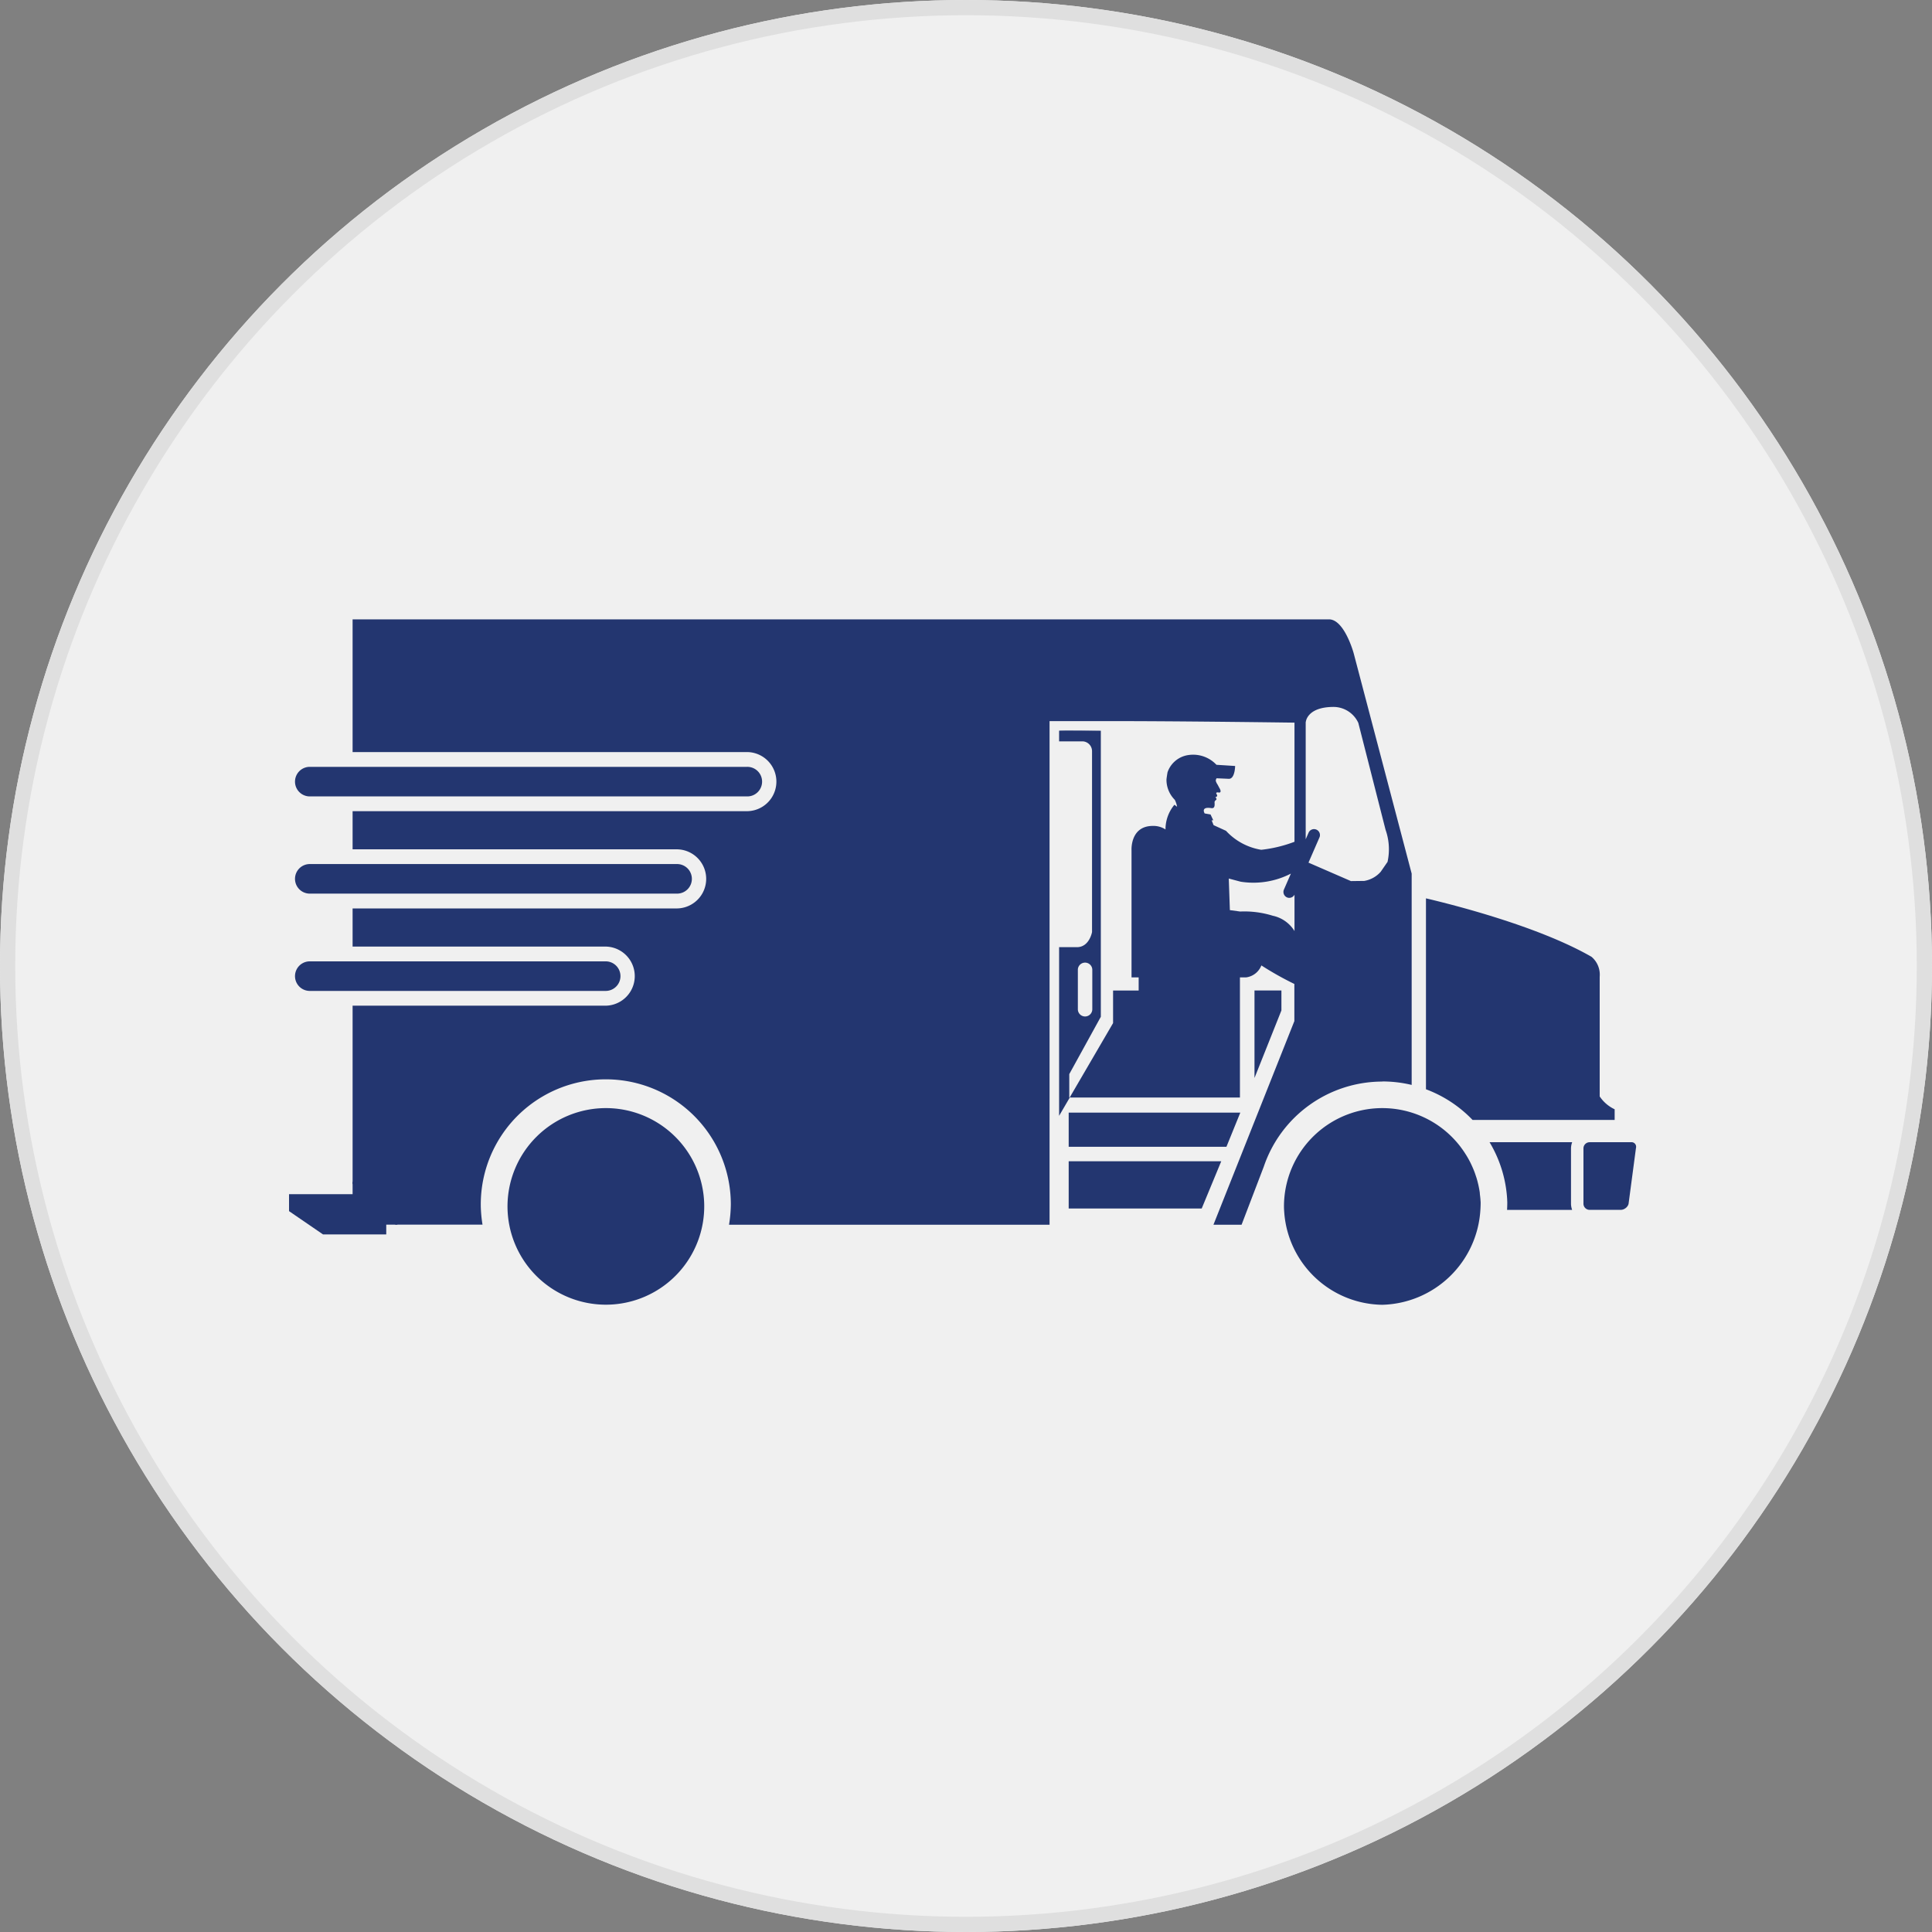<svg xmlns="http://www.w3.org/2000/svg" width="127" height="127" viewBox="0 0 127 127">
  <rect x="0" y="0" width="127" height="127" fill="#808080" stroke="none"/>
  <g id="direct-shipping" transform="translate(-30 -30)">
    <g id="Ellipse_14" data-name="Ellipse 14" transform="translate(30 30)" fill="#f0f0f0" stroke="#dfdfdf" stroke-width="1">
      <circle cx="63.5" cy="63.5" r="63.5" stroke="none"/>
      <circle cx="63.5" cy="63.5" r="63" fill="none"/>
    </g>
    <g id="b" transform="translate(49 70.713)">
      <g id="c">
        <g id="Group_2419" data-name="Group 2419">
          <rect id="Rectangle_1057" data-name="Rectangle 1057" width="2.942" height="2.82" transform="translate(4.178 36.969)" fill="#233670"/>
          <path id="Path_764" data-name="Path 764" d="M184.535,41.426V29.537a.643.643,0,0,0-.605-.647h-1.56V42.419h1.171C184.36,42.419,184.535,41.426,184.535,41.426Z" transform="translate(-131.747 -20.871)" fill="none"/>
          <path id="Path_765" data-name="Path 765" d="M187.686,41.812h1.682v-.863H188.9V32.594s-.1-1.6,1.4-1.6a1.446,1.446,0,0,1,.833.233,2.522,2.522,0,0,1,.586-1.624l.175.13a1.566,1.566,0,0,0-.15-.455,1.855,1.855,0,0,1-.547-1.3h0a4.987,4.987,0,0,1,.069-.511,1.7,1.7,0,0,1,1.374-1.135,2.1,2.1,0,0,1,1.843.641l1.227.078s-.008.844-.408.844l-.811-.036a.3.3,0,0,0-.053.167.841.841,0,0,0,.122.253l.108.205s.117.178.078.264a.087.087,0,0,1-.083.053s-.153-.036-.186.014.056.105.053.189-.122.1-.122.1.122.1.061.167-.125.083-.108.211c0,.094.036.38-.214.339-.733-.117-.439.35-.439.35l.386.067.18.383h-.108l.128.319.816.372a4.023,4.023,0,0,0,2.318,1.246,8.666,8.666,0,0,0,2.185-.527V24.2s-7.65-.105-12.258-.094v.627h-.472v18.8L184.81,47.3v1.546h.031l2.854-4.894v-2.14Z" transform="translate(-133.51 -17.415)" fill="none"/>
          <path id="Path_766" data-name="Path 766" d="M226.355,61.783a.391.391,0,0,1-.2-.514l.458-1.049a5.375,5.375,0,0,1-3.3.533l-.783-.208.072,2.076.675.092A6.218,6.218,0,0,1,225.45,63a2.23,2.23,0,0,1,1.4,1v-2.39A.389.389,0,0,1,226.355,61.783Z" transform="translate(-160.759 -43.504)" fill="none"/>
          <path id="Path_767" data-name="Path 767" d="M183.541,42.419c.819,0,.994-.994.994-.994V29.537a.643.643,0,0,0-.605-.647h-1.56V42.419h1.171Z" transform="translate(-131.747 -20.871)" fill="none"/>
          <path id="Path_768" data-name="Path 768" d="M187.285,84.749a.476.476,0,0,0,.475-.475v-2.59a.475.475,0,0,0-.949,0v2.59A.476.476,0,0,0,187.285,84.749Z" transform="translate(-134.954 -58.667)" fill="none"/>
          <path id="Path_769" data-name="Path 769" d="M182.37,26.3h2.743S182.37,26.244,182.37,26.3Z" transform="translate(-131.747 -18.983)" fill="#233670"/>
          <path id="Path_770" data-name="Path 770" d="M31.032,36.873H2.272a.972.972,0,0,1,0-1.943H31.032a.972.972,0,1,1,0,1.943Z" transform="translate(-0.939 -25.234)" fill="#233670"/>
          <path id="Path_771" data-name="Path 771" d="M26.416,59.9H2.272a.972.972,0,0,1,0-1.943H26.416a.972.972,0,1,1,0,1.943Z" transform="translate(-0.939 -41.871)" fill="#233670"/>
          <g id="Group_2418" data-name="Group 2418">
            <path id="Path_772" data-name="Path 772" d="M241.487,28.8a.391.391,0,0,1,.2.514l-.722,1.657,2.79,1.213.874-.011a1.844,1.844,0,0,0,1.083-.6l.45-.652a3.852,3.852,0,0,0-.13-2.11l-1.79-7.023a1.8,1.8,0,0,0-1.621-1.052c-1.771,0-1.832.991-1.832.991v7.709l.189-.433a.391.391,0,0,1,.514-.2Z" transform="translate(-173.95 -14.983)" fill="none"/>
            <path id="Path_773" data-name="Path 773" d="M187.285,84.749a.476.476,0,0,0,.475-.475v-2.59a.475.475,0,0,0-.949,0v2.59A.476.476,0,0,0,187.285,84.749Z" transform="translate(-134.954 -58.667)" fill="none"/>
            <path id="Path_774" data-name="Path 774" d="M226.852,61.608a.383.383,0,0,1-.214.183h0a.326.326,0,0,1-.136.022h-.006a.348.348,0,0,1-.139-.031.391.391,0,0,1-.2-.514l.458-1.049a5.375,5.375,0,0,1-3.3.533l-.783-.208.072,2.076.675.092A6.218,6.218,0,0,1,225.45,63a2.23,2.23,0,0,1,1.4,1Z" transform="translate(-160.759 -43.504)" fill="none"/>
            <path id="Path_775" data-name="Path 775" d="M58.2,115.74a6.469,6.469,0,0,0-6.468,6.4,6.466,6.466,0,1,0,12.93-.094A6.468,6.468,0,0,0,58.2,115.74Z" transform="translate(-37.371 -83.612)" fill="#233670"/>
            <path id="Path_776" data-name="Path 776" d="M0,137.236l2.232,1.529H6.39V136.12H0Z" transform="translate(0 -98.335)" fill="#233670"/>
            <path id="Path_777" data-name="Path 777" d="M309.675,123.82h-2.74a.406.406,0,0,0-.405.405v3.636a.406.406,0,0,0,.405.405h2.049a.512.512,0,0,0,.244-.067.633.633,0,0,0,.139-.105c.019-.022.039-.044.056-.067a.481.481,0,0,0,.072-.153l.486-3.664a.264.264,0,0,0,.011-.078.3.3,0,0,0-.316-.314Z" transform="translate(-221.442 -89.449)" fill="#233670"/>
            <path id="Path_778" data-name="Path 778" d="M289.73,123.82H284.3a8.219,8.219,0,0,1,1.158,3.772v.058a1.385,1.385,0,0,1,.006.153c0,.155-.006.314-.014.466h4.278a1.234,1.234,0,0,1-.075-.405v-3.636a1.221,1.221,0,0,1,.075-.405Z" transform="translate(-205.383 -89.449)" fill="#233670"/>
            <path id="Path_779" data-name="Path 779" d="M248.487,121.36l-.008-.075c-.022-.158-.053-.314-.086-.466-.006-.028-.011-.053-.019-.081q-.054-.233-.125-.458l-.017-.047c-.05-.158-.105-.311-.169-.464h0c-.064-.155-.133-.305-.205-.452l-.025-.047c-.072-.142-.153-.283-.236-.419a.361.361,0,0,0-.028-.042c-.086-.139-.178-.278-.275-.408h0c-.1-.142-.211-.278-.322-.408h0a6.465,6.465,0,0,0-11.362,4.228c0,.161.014.319.025.477a6.554,6.554,0,0,0,6.432,5.979,6.633,6.633,0,0,0,6.454-6.235h0q.017-.233.017-.466c0-.039,0-.075-.006-.114-.008-.169-.028-.336-.05-.5Z" transform="translate(-170.208 -83.62)" fill="#233670"/>
            <path id="Path_780" data-name="Path 780" d="M281.642,80.635v-.7a2.421,2.421,0,0,1-.983-.844V71.222a1.532,1.532,0,0,0-.539-1.31c-3.5-2.012-9.119-3.428-10.881-3.842V78.62a8.229,8.229,0,0,1,3.062,2.015Z" transform="translate(-194.503 -47.73)" fill="#233670"/>
            <path id="Path_781" data-name="Path 781" d="M184.63,128.33v3.106h8.744l1.285-3.106Z" transform="translate(-133.38 -92.708)" fill="#233670"/>
            <path id="Path_782" data-name="Path 782" d="M195.911,116.82H184.63v2.243H195Z" transform="translate(-133.38 -84.393)" fill="#233670"/>
            <path id="Path_783" data-name="Path 783" d="M228.63,87.89v5.752L230.4,89.2V87.89Z" transform="translate(-165.166 -63.493)" fill="#233670"/>
            <path id="Path_784" data-name="Path 784" d="M183.032,48.938l2.071-3.764V26.37H182.36v.7h1.56a.646.646,0,0,1,.605.647V39.605s-.172.994-.994.994H182.36V51.686l.7-1.2h-.031V48.938Zm.561-6.87a.475.475,0,0,1,.949,0v2.59a.475.475,0,1,1-.949,0Z" transform="translate(-131.74 -19.05)" fill="#233670"/>
            <path id="Path_785" data-name="Path 785" d="M82.747,30.376a8.287,8.287,0,0,1,1.921.228V16.713L80.854,2.221S80.246,0,79.233,0H15.05V8.724H40.965a1.943,1.943,0,0,1,0,3.886H15.05v2.507h21.3a1.943,1.943,0,0,1,0,3.886H15.05V21.51H31.655a1.943,1.943,0,0,1,0,3.886H15.05V37.121H17.2a.683.683,0,0,1,.647.677v1.99h5.743a8.757,8.757,0,0,1-.114-1.216v-.061A8.218,8.218,0,0,1,39.913,38.4v.064a8.741,8.741,0,0,1-.119,1.332H60.865V6.69h3.842c4.608-.006,12.258.1,12.258.1v7.831a8.84,8.84,0,0,1-2.185.527A4.03,4.03,0,0,1,72.463,13.9l-.816-.372-.128-.319h.108l-.18-.383-.386-.067s-.294-.466.439-.35c.253.039.214-.247.214-.339-.017-.128.047-.15.108-.211s-.061-.167-.061-.167.119-.019.122-.1-.089-.136-.053-.189.186-.014.186-.014a.087.087,0,0,0,.083-.053c.039-.083-.078-.264-.078-.264l-.108-.205a.841.841,0,0,1-.122-.253.3.3,0,0,1,.053-.167l.811.036c.4,0,.408-.844.408-.844l-1.227-.078a2.1,2.1,0,0,0-1.843-.641,1.7,1.7,0,0,0-1.374,1.135s-.075.439-.069.508h0a1.864,1.864,0,0,0,.547,1.3,1.566,1.566,0,0,1,.15.455l-.175-.13a2.522,2.522,0,0,0-.586,1.624,1.44,1.44,0,0,0-.833-.233c-1.5,0-1.4,1.6-1.4,1.6v8.355h.469V24.4H65.04v2.14l-2.854,4.894H73.379V24.4h0v-.863h.391a1.251,1.251,0,0,0,1.019-.788,20.944,20.944,0,0,0,2.168,1.219v2.44L71.638,39.795h1.849l1.457-3.811a8.234,8.234,0,0,1,7.792-5.6ZM77.709,6.748s.061-.991,1.832-.991a1.8,1.8,0,0,1,1.621,1.052l1.79,7.023a3.852,3.852,0,0,1,.13,2.11l-.45.652a1.844,1.844,0,0,1-1.083.6l-.874.011-2.79-1.213.722-1.657a.39.39,0,0,0-.716-.311l-.189.433V6.748ZM75.566,19.492a6.3,6.3,0,0,0-2.173-.286l-.675-.092-.072-2.076.783.208a5.374,5.374,0,0,0,3.3-.533l-.458,1.049a.391.391,0,0,0,.2.514.348.348,0,0,0,.139.031h.006a.378.378,0,0,0,.136-.022h0a.4.4,0,0,0,.214-.186v2.39a2.22,2.22,0,0,0-1.4-1Z" transform="translate(-10.872)" fill="#233670"/>
          </g>
          <path id="Path_786" data-name="Path 786" d="M21.722,82.933H2.272a.972.972,0,0,1,0-1.943h19.45a.972.972,0,1,1,0,1.943Z" transform="translate(-0.939 -58.508)" fill="#233670"/>
        </g>
      </g>
    </g>
  </g>
</svg>

